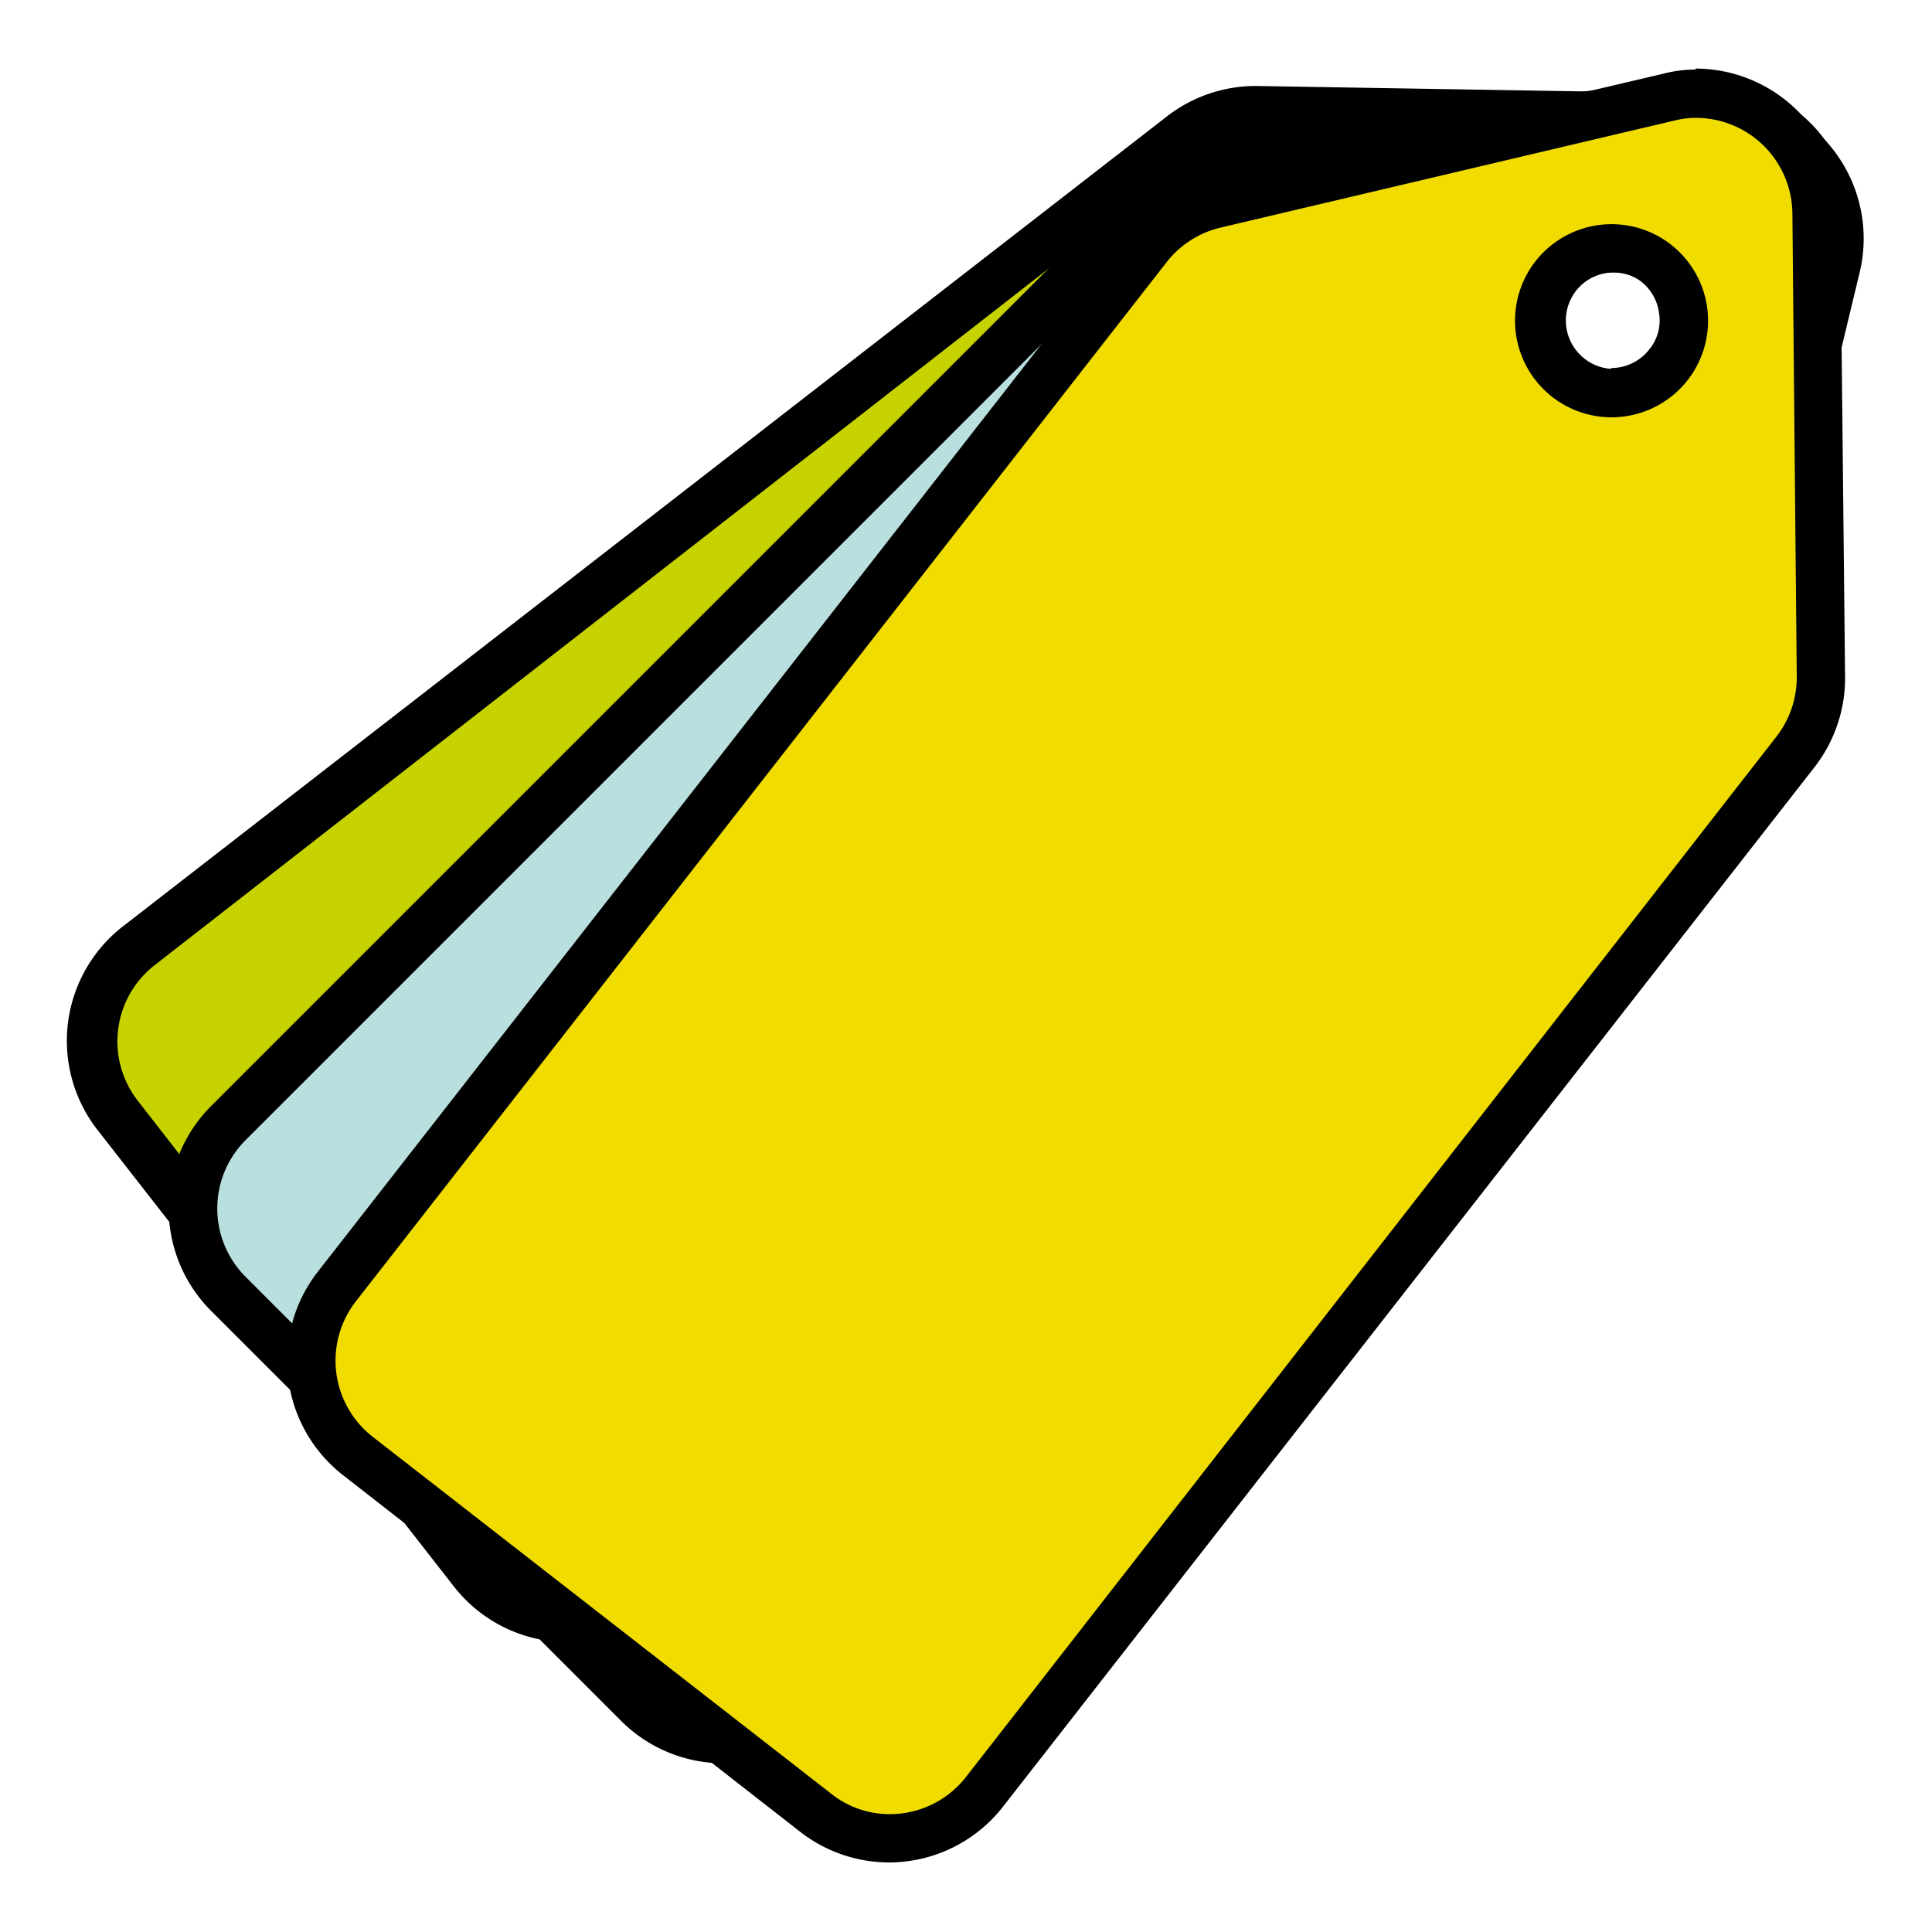 <svg xmlns="http://www.w3.org/2000/svg" viewBox="0 0 40 40"><defs><style>.cls-1{fill:#fff;}.cls-2{fill:#c7d300;}.cls-3{fill:#b9e0de;}.cls-4{fill:#f0dc00;}</style></defs><g id="Ebene_1" data-name="Ebene 1"><rect class="cls-1" width="40" height="40"/></g><g id="Ebene_2" data-name="Ebene 2"><path class="cls-2" d="M11.77,33.51a2.51,2.51,0,0,1-2-1L2.44,23.06a2.48,2.48,0,0,1-.51-1.84,2.44,2.44,0,0,1,1-1.66L24.43,2.81A2.52,2.52,0,0,1,26,2.28l9.66.16A2.5,2.5,0,0,1,38,5.53l-2.26,9.32a2.54,2.54,0,0,1-.89,1.38L13.31,33A2.54,2.54,0,0,1,11.77,33.51ZM33.36,5.14a1.54,1.54,0,0,0-.92.31,1.53,1.53,0,0,0-.57,1,1.48,1.48,0,0,0,.31,1.11,1.51,1.51,0,0,0,1.18.58,1.45,1.45,0,0,0,.92-.32,1.5,1.5,0,0,0-.92-2.68Z"/><path d="M26,2.78h0l9.62.16a2,2,0,0,1,1.91,2.47l-2.25,9.32a2,2,0,0,1-.72,1.11L13,32.59a2,2,0,0,1-2.81-.36L2.83,22.76A2,2,0,0,1,3.18,20L24.74,3.2A2,2,0,0,1,26,2.78m7.39,5.86a2,2,0,0,0,1.23-.42,2,2,0,0,0,.35-2.81,2,2,0,0,0-1.58-.77,1.92,1.92,0,0,0-1.22.42,2,2,0,0,0,1.22,3.58M26,1.78a3,3,0,0,0-1.84.63L2.57,19.16A3,3,0,0,0,2,23.37L9.4,32.85A3,3,0,0,0,11.77,34a2.92,2.92,0,0,0,1.84-.64L35.17,16.63A3,3,0,0,0,36.25,15L38.5,5.65a3,3,0,0,0-2.86-3.71L26,1.78H26Zm7.39,5.86a1,1,0,0,1-.79-.39,1,1,0,0,1-.2-.74,1,1,0,0,1,1-.87,1,1,0,0,1,.79.38,1,1,0,0,1,.2.74,1,1,0,0,1-.37.67,1.05,1.05,0,0,1-.62.21Z"/><path class="cls-3" d="M15,36a2.46,2.46,0,0,1-1.77-.74L4.72,26.79a2.51,2.51,0,0,1,0-3.54L24,4a2.56,2.56,0,0,1,1.49-.72l9.57-1,.27,0A2.49,2.49,0,0,1,37.84,5l-1.07,9.52A2.56,2.56,0,0,1,36.05,16l-19.3,19.3A2.47,2.47,0,0,1,15,36ZM33.36,5.14a1.46,1.46,0,0,0-1.06.44,1.5,1.5,0,0,0-.44,1.06A1.52,1.52,0,0,0,32.3,7.7a1.5,1.5,0,1,0,2.12-2.12A1.46,1.46,0,0,0,33.36,5.14Z"/><path d="M35.36,2.68a2,2,0,0,1,2,2.22l-1.08,9.53a2,2,0,0,1-.57,1.19L16.39,34.92a2,2,0,0,1-1.41.59,2,2,0,0,1-1.42-.59L5.08,26.43a2,2,0,0,1,0-2.82l19.3-19.3a2,2,0,0,1,1.2-.58l9.56-1h.22m-2,6a2,2,0,1,0,0-4A2,2,0,0,0,32,5.22a2,2,0,0,0,1.41,3.42m2-7H35L25.47,2.74a3,3,0,0,0-1.8.86L4.37,22.9a3,3,0,0,0,0,4.24l8.49,8.49a3,3,0,0,0,4.24,0L36.4,16.32a3,3,0,0,0,.86-1.78L38.34,5a3,3,0,0,0-.74-2.33,3,3,0,0,0-2.24-1Zm-2,6a1,1,0,0,1-.7-.3,1,1,0,0,1,0-1.41,1,1,0,0,1,.7-.29,1,1,0,0,1,0,2Z"/><path class="cls-4" d="M18.4,38.06a2.49,2.49,0,0,1-1.53-.53L7.41,30.14A2.51,2.51,0,0,1,7,26.63L23.77,5.12a2.48,2.48,0,0,1,1.4-.9L34.53,2a2.87,2.87,0,0,1,.58-.07A2.51,2.51,0,0,1,37.6,4.42L37.7,14a2.48,2.48,0,0,1-.53,1.56L20.38,37.09a2.51,2.51,0,0,1-2,1Zm15-32.92a1.51,1.51,0,0,0-1.18.57,1.53,1.53,0,0,0-.31,1.11,1.49,1.49,0,0,0,.57,1,1.5,1.5,0,0,0,2.41-1.37,1.52,1.52,0,0,0-.56-1A1.55,1.55,0,0,0,33.36,5.14Z"/><path d="M35.11,2.44a2,2,0,0,1,2,2L37.2,14a2,2,0,0,1-.42,1.25L20,36.79a2,2,0,0,1-1.57.77,1.94,1.94,0,0,1-1.23-.43L7.72,29.75a2,2,0,0,1-.35-2.81L24.16,5.42a2,2,0,0,1,1.12-.71L34.65,2.5a1.82,1.82,0,0,1,.46-.06m-1.75,6.2a2,2,0,0,0,1.23-3.58,2,2,0,0,0-2.8.35,2,2,0,0,0,1.57,3.23m1.75-7.2a2.67,2.67,0,0,0-.69.09l-9.37,2.2a3,3,0,0,0-1.68,1.08L6.58,26.33a3,3,0,0,0,.52,4.21l9.46,7.38a3,3,0,0,0,1.85.64,3,3,0,0,0,2.36-1.16l16.8-21.52A3,3,0,0,0,38.2,14l-.1-9.58a3,3,0,0,0-3-3Zm-1.75,6.2a1,1,0,0,1-.61-.22A1,1,0,0,1,32.57,6a1,1,0,0,1,.79-.38,1,1,0,0,1,.62.21,1,1,0,0,1,.37.66.94.94,0,0,1-.2.74,1,1,0,0,1-.79.39Z"/></g></svg>